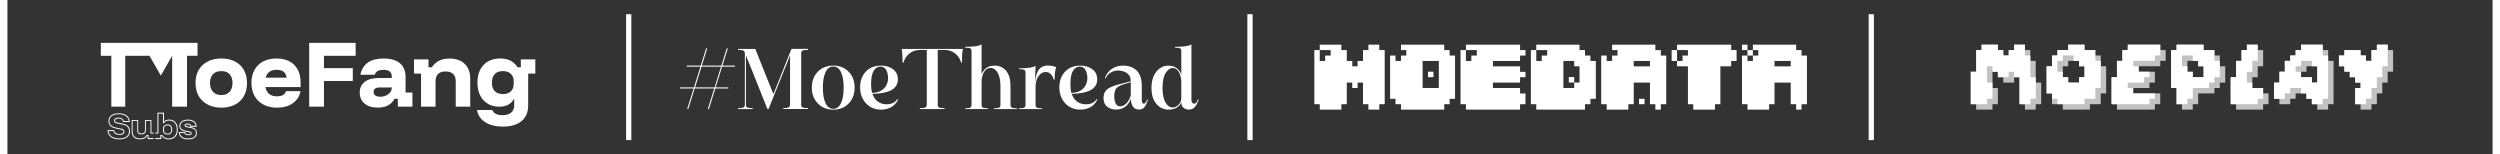 <?xml version="1.0" encoding="UTF-8"?>
<!DOCTYPE svg PUBLIC "-//W3C//DTD SVG 1.1//EN" "http://www.w3.org/Graphics/SVG/1.1/DTD/svg11.dtd">
<!-- Creator: CorelDRAW 2020 (64-Bit) -->
<svg xmlns="http://www.w3.org/2000/svg" xml:space="preserve" width="956px" height="59px" version="1.1" shape-rendering="geometricPrecision" text-rendering="geometricPrecision" image-rendering="optimizeQuality" fill-rule="evenodd" clip-rule="evenodd"
viewBox="0 0 331 20.55"
 xmlns:xlink="http://www.w3.org/1999/xlink"
 xmlns:xodm="http://www.corel.com/coreldraw/odm/2003">
 <rect x="0" y="0" width="331" height="20.55" fill="#333333" stroke="none"/>
 <defs>
    <clipPath id="id0" clip-rule="nonzero">
     <path d="M262.94 6.67l0 -0.72 2.17 0 0 0.72 0.72 0 0 0.72 0.72 0 0 -0.72 0.72 0 0 -0.72 1.44 0 0 0.72 0.72 0 0 1.44 0.72 0 0 2.89 0.73 0 0 2.88 -0.73 0 0 0.72 -1.44 0 0 -0.72 -0.72 0 0 -3.6 -0.72 0 0 0.72 -1.44 0 0 -0.72 -0.72 0 0 -0.73 -0.72 0 0 2.17 0.72 0 0 2.16 -0.72 0 0 0.72 -2.17 0 0 -0.72 -0.72 0 0 -4.33 0.72 0 0 -2.88 0.72 0zm11.54 0l0 -0.72 2.17 0 0 0.72 1.44 0 0 0.72 0.72 0 0 1.44 0.72 0 0 3.61 -0.72 0 0 1.44 -1.44 0 0 0.72 -3.61 0 0 -0.72 -1.44 0 0 -1.44 -0.72 0 0 -3.61 0.72 0 0 -1.44 0.72 0 0 -0.72 1.44 0zm1.44 1.44l-1.44 0 0 0.72 -0.72 0 0 1.45 0.72 0 0 0.72 1.44 0 0 -0.72 0.73 0 0 -1.45 -0.73 0 0 -0.72zm6.49 -1.44l0 -0.72 4.33 0 0 0.72 0.72 0 0 1.44 -0.72 0 0 0.72 -2.88 0 0 0.72 2.16 0 0 1.45 -0.72 0 0 0.72 -2.17 0 0 0.72 3.61 0 0 1.44 -0.72 0 0 0.72 -5.05 0 0 -0.72 -0.72 0 0 -3.6 0.72 0 0 -2.17 0.72 0 0 -1.44 0.72 0zm6.5 0l0 -0.72 3.6 0 0 0.72 1.44 0 0 0.72 0.72 0 0 1.44 0.72 0 0 2.17 -0.72 0 0 0.72 -0.72 0 0 0.72 -2.16 0 0 1.44 -0.72 0 0 0.72 -1.44 0 0 -0.72 -0.72 0 0 -2.16 -0.73 0 0 -5.05 0.73 0zm2.88 1.44l-1.44 0 0 1.44 0.72 0 0 0.73 1.44 0 0 -1.45 -0.72 0 0 -0.72zm6.49 -1.44l0 -0.72 1.44 0 0 0.72 0.72 0 0 2.16 -0.72 0 0 1.45 -0.72 0 0 1.44 1.44 0 0 0.72 0.72 0 0 1.44 -0.72 0 0 0.72 -3.6 0 0 -0.72 -0.72 0 0 -3.6 0.72 0 0 -2.17 0.72 0 0 -1.44 0.72 0zm7.21 0l0 -0.72 2.89 0 0 0.72 0.72 0 0 1.44 0.72 0 0 5.77 -0.72 0 0 0.72 -1.45 0 0 -0.72 -0.72 0 0 -0.72 -0.72 0 0 -0.72 -1.44 0 0 0.72 -0.72 0 0 0.72 -1.44 0 0 -0.72 -0.72 0 0 -2.16 0.72 0 0 -1.45 0.72 0 0 -1.44 0.72 0 0 -0.72 0.72 0 0 -0.72 0.72 0zm2.16 2.16l-1.44 0 0 0.72 -0.72 0 0 0.73 1.44 0 0 0.72 0.72 0 0 -2.17zm7.94 -2.16l0 -0.72 1.44 0 0 0.72 0.72 0 0 2.88 -0.72 0 0 1.45 -0.72 0 0 1.44 -0.72 0 0 1.44 -0.72 0 0 0.72 -1.45 0 0 -0.72 -0.72 0 0 -2.16 0.72 0 0 -0.72 -0.72 0 0 -0.72 -0.72 0 0 -0.73 -0.72 0 0 -0.72 -0.72 0 0 -1.44 0.72 0 0 -0.72 2.16 0 0 0.72 0.72 0 0 0.72 0.73 0 0 -1.44 0.72 0z"/>
    </clipPath>
 </defs>
 <g id="Layer_x0020_1">
  <g id="_2424803816992">
   <path fill="white" fill-rule="nonzero" d="M13.84 14.21l0 -6.78 -1.4 0 0 -1.72 1.4 0 2.66 0 4.77 0 2.65 0 1.4 0 0 1.72 -1.4 0 0 6.78 -1.98 0 0 -5.65 0 -1.13 -1.51 2.64 -1.51 -2.64 -1.71 0 -1.52 0 0 1.13 0 5.65 -1.85 0zm10.24 4.36c-0.18,0 -0.35,-0.02 -0.5,-0.06 -0.15,-0.04 -0.28,-0.1 -0.39,-0.18 -0.11,-0.09 -0.2,-0.19 -0.26,-0.3 -0.06,-0.11 -0.09,-0.25 -0.1,-0.39l0 -0.07 0.83 0 0.01 0.05c0.01,0.05 0.02,0.09 0.04,0.12 0.02,0.03 0.05,0.06 0.08,0.08 0.04,0.02 0.08,0.04 0.13,0.05 0.06,0.01 0.12,0.02 0.2,0.02 0.11,0 0.19,-0.02 0.24,-0.04 0.04,-0.02 0.05,-0.05 0.05,-0.09 0,-0.02 0,-0.03 0,-0.04 -0.01,-0.02 -0.02,-0.03 -0.03,-0.04 -0.01,-0.01 -0.03,-0.02 -0.05,-0.02 -0.03,-0.02 -0.06,-0.02 -0.1,-0.03l-0.54 -0.11c-0.25,-0.05 -0.45,-0.13 -0.58,-0.26 -0.14,-0.13 -0.21,-0.29 -0.21,-0.49 0,-0.13 0.03,-0.24 0.08,-0.35 0.05,-0.1 0.13,-0.19 0.23,-0.27 0.11,-0.07 0.23,-0.13 0.36,-0.16 0.14,-0.04 0.3,-0.06 0.47,-0.06 0.17,0 0.33,0.02 0.47,0.06 0.14,0.04 0.26,0.09 0.36,0.17 0.1,0.08 0.18,0.17 0.24,0.28 0.06,0.11 0.09,0.24 0.1,0.38l0 0.07 -0.82 0 -0.02 -0.05c-0.01,-0.05 -0.03,-0.09 -0.05,-0.12 -0.01,-0.03 -0.04,-0.05 -0.06,-0.07 -0.03,-0.02 -0.07,-0.04 -0.11,-0.05 -0.04,-0.01 -0.1,-0.01 -0.16,-0.01 -0.05,0 -0.09,0 -0.13,0.01 -0.04,0 -0.06,0.01 -0.09,0.02 -0.02,0.01 -0.03,0.03 -0.04,0.04 -0.01,0.01 -0.01,0.02 -0.01,0.04 0,0.01 0,0.02 0.01,0.03 0,0.01 0.01,0.02 0.02,0.03 0.01,0.01 0.03,0.02 0.05,0.03 0.02,0.01 0.05,0.02 0.08,0.02l0.55 0.11c0.14,0.03 0.25,0.06 0.35,0.11 0.1,0.04 0.19,0.09 0.25,0.16 0.07,0.06 0.12,0.14 0.15,0.22 0.04,0.09 0.05,0.18 0.05,0.29 0,0.13 -0.02,0.26 -0.07,0.36 -0.05,0.11 -0.13,0.2 -0.23,0.28 -0.1,0.08 -0.22,0.13 -0.36,0.17 -0.14,0.04 -0.31,0.06 -0.49,0.06zm-0.47 -0.18c0.14,0.03 0.3,0.05 0.47,0.05 0.17,0 0.32,-0.02 0.45,-0.05 0.13,-0.03 0.24,-0.08 0.32,-0.15 0.09,-0.06 0.15,-0.14 0.19,-0.23 0.05,-0.09 0.07,-0.19 0.07,-0.31 0,-0.09 -0.02,-0.17 -0.04,-0.24 -0.03,-0.07 -0.07,-0.13 -0.12,-0.18 -0.06,-0.05 -0.13,-0.1 -0.22,-0.14 -0.09,-0.04 -0.2,-0.07 -0.32,-0.09l-0.56 -0.11c-0.03,-0.01 -0.07,-0.02 -0.1,-0.03 -0.03,-0.02 -0.06,-0.03 -0.08,-0.05 -0.03,-0.02 -0.04,-0.05 -0.06,-0.07 -0.01,-0.03 -0.02,-0.06 -0.02,-0.09 0,-0.04 0.01,-0.08 0.04,-0.11 0.02,-0.03 0.05,-0.06 0.08,-0.08 0.04,-0.01 0.08,-0.03 0.13,-0.04 0.04,0 0.09,-0.01 0.15,-0.01 0.07,0 0.13,0.01 0.19,0.02 0.06,0.01 0.11,0.04 0.15,0.06 0.04,0.03 0.07,0.07 0.1,0.11 0.02,0.03 0.04,0.07 0.05,0.11l0.6 0c-0.02,-0.1 -0.04,-0.18 -0.08,-0.26 -0.05,-0.09 -0.12,-0.17 -0.21,-0.24 -0.09,-0.07 -0.19,-0.12 -0.32,-0.15 -0.12,-0.04 -0.27,-0.05 -0.43,-0.05 -0.16,0 -0.31,0.01 -0.43,0.05 -0.13,0.03 -0.23,0.08 -0.32,0.14 -0.09,0.07 -0.15,0.14 -0.2,0.23 -0.04,0.08 -0.06,0.18 -0.06,0.29 0,0.16 0.05,0.3 0.16,0.4 0.12,0.11 0.29,0.18 0.53,0.23l0.54 0.1c0.04,0.01 0.08,0.02 0.12,0.04 0.03,0.01 0.06,0.03 0.08,0.05 0.03,0.02 0.05,0.05 0.06,0.08 0.01,0.02 0.02,0.06 0.02,0.09 0,0.09 -0.04,0.15 -0.12,0.2 -0.07,0.03 -0.17,0.05 -0.3,0.05 -0.09,0 -0.16,-0.01 -0.22,-0.02 -0.07,-0.01 -0.13,-0.04 -0.17,-0.06 -0.05,-0.03 -0.09,-0.07 -0.12,-0.12 -0.02,-0.03 -0.04,-0.07 -0.05,-0.11l-0.6 0c0.01,0.1 0.04,0.19 0.08,0.27 0.06,0.1 0.13,0.18 0.23,0.25 0.09,0.08 0.21,0.13 0.34,0.17zm-3.93 -0.72l0.3 0 0 -2.66 0.87 0 0 1.18 0.03 -0.03c0.06,-0.05 0.11,-0.09 0.18,-0.13 0.07,-0.03 0.14,-0.06 0.22,-0.07 0.08,-0.02 0.16,-0.03 0.25,-0.03 0.12,0 0.23,0.01 0.34,0.04 0.1,0.03 0.2,0.07 0.29,0.13 0.09,0.05 0.16,0.12 0.23,0.2 0.06,0.08 0.12,0.16 0.17,0.26 0.04,0.1 0.08,0.21 0.1,0.33 0.02,0.11 0.03,0.23 0.03,0.36 0,0.13 -0.01,0.25 -0.03,0.36 -0.03,0.11 -0.06,0.22 -0.11,0.32 -0.05,0.1 -0.1,0.19 -0.17,0.27 -0.07,0.08 -0.15,0.14 -0.24,0.2 -0.09,0.06 -0.2,0.1 -0.31,0.13 -0.11,0.02 -0.23,0.04 -0.37,0.04 -0.1,0 -0.2,-0.01 -0.29,-0.03 -0.1,-0.03 -0.18,-0.06 -0.26,-0.1 -0.08,-0.04 -0.15,-0.09 -0.21,-0.15 -0.05,-0.05 -0.1,-0.11 -0.14,-0.17l-0.07 0 0 0.4 -0.81 0 0 -0.13 0.68 0 0 -0.4 0.27 0 0.02 0.03c0.04,0.07 0.08,0.13 0.14,0.18 0.05,0.05 0.11,0.09 0.18,0.13 0.07,0.04 0.14,0.06 0.22,0.08 0.09,0.02 0.18,0.03 0.27,0.03 0.13,0 0.24,-0.01 0.34,-0.04 0.1,-0.02 0.19,-0.06 0.27,-0.11 0.08,-0.05 0.15,-0.11 0.21,-0.18 0.06,-0.07 0.12,-0.15 0.16,-0.23 0.04,-0.09 0.07,-0.19 0.09,-0.29 0.02,-0.11 0.03,-0.22 0.03,-0.34 0,-0.12 -0.01,-0.24 -0.03,-0.34 -0.02,-0.11 -0.05,-0.2 -0.09,-0.29 -0.04,-0.09 -0.09,-0.17 -0.15,-0.24 -0.06,-0.07 -0.12,-0.13 -0.2,-0.18 -0.08,-0.04 -0.16,-0.08 -0.25,-0.11 -0.1,-0.02 -0.2,-0.03 -0.31,-0.03 -0.08,0 -0.16,0 -0.23,0.02 -0.06,0.01 -0.13,0.04 -0.18,0.06 -0.06,0.03 -0.11,0.07 -0.15,0.11 -0.05,0.04 -0.08,0.08 -0.12,0.13l-0.01 0.04 -0.12 0 0 -1.28 -0.61 0 0 2.65 -0.43 0 0 -0.12zm1.92 0.21c-0.08,0.03 -0.17,0.04 -0.28,0.04 -0.09,0 -0.17,-0.01 -0.24,-0.04 -0.07,-0.02 -0.14,-0.06 -0.19,-0.11 -0.06,-0.06 -0.1,-0.12 -0.13,-0.19 -0.02,-0.07 -0.04,-0.15 -0.04,-0.24l0 -0.18c0,-0.09 0.02,-0.17 0.04,-0.24 0.03,-0.07 0.07,-0.14 0.13,-0.19 0.05,-0.05 0.12,-0.09 0.19,-0.12 0.07,-0.02 0.15,-0.04 0.24,-0.04 0.11,0 0.2,0.02 0.28,0.05 0.08,0.03 0.14,0.08 0.2,0.14 0.05,0.06 0.09,0.14 0.11,0.22 0.03,0.08 0.04,0.17 0.04,0.27 0,0.1 -0.01,0.19 -0.04,0.27 -0.02,0.08 -0.06,0.15 -0.11,0.22 -0.06,0.06 -0.12,0.11 -0.2,0.14zm-0.28 -0.08c0.09,0 0.17,-0.02 0.23,-0.04 0.06,-0.02 0.11,-0.06 0.15,-0.1 0.04,-0.05 0.07,-0.11 0.09,-0.18 0.02,-0.07 0.03,-0.14 0.03,-0.23 0,-0.09 -0.01,-0.17 -0.03,-0.23 -0.02,-0.07 -0.05,-0.13 -0.09,-0.18 -0.04,-0.04 -0.09,-0.08 -0.15,-0.1 -0.06,-0.03 -0.14,-0.04 -0.23,-0.04 -0.07,0 -0.14,0.01 -0.2,0.03 -0.06,0.02 -0.11,0.05 -0.15,0.09 -0.04,0.04 -0.07,0.09 -0.09,0.14 -0.02,0.06 -0.03,0.13 -0.03,0.2l0 0.18c0,0.07 0.01,0.14 0.03,0.19 0.02,0.06 0.05,0.11 0.09,0.15 0.04,0.04 0.09,0.07 0.15,0.09 0.06,0.02 0.13,0.03 0.2,0.03zm-1.84 0.72l-0.8 0 0 -0.4 -0.08 0c-0.04,0.06 -0.09,0.12 -0.15,0.17 -0.06,0.06 -0.13,0.11 -0.2,0.15 -0.08,0.04 -0.16,0.07 -0.26,0.09 -0.1,0.02 -0.2,0.03 -0.32,0.03 -0.18,0 -0.34,-0.02 -0.48,-0.07 -0.14,-0.05 -0.26,-0.12 -0.36,-0.21 -0.09,-0.1 -0.16,-0.21 -0.21,-0.34 -0.05,-0.13 -0.07,-0.28 -0.07,-0.44l0 -1.52 0.86 0 0 1.38c0,0.07 0.01,0.14 0.03,0.19 0.02,0.05 0.04,0.09 0.08,0.13 0.03,0.03 0.07,0.05 0.13,0.07 0.05,0.02 0.12,0.03 0.19,0.03 0.09,0 0.16,-0.01 0.22,-0.03 0.05,-0.02 0.1,-0.05 0.14,-0.09 0.04,-0.03 0.07,-0.08 0.09,-0.13 0.02,-0.06 0.03,-0.12 0.03,-0.2l0 -1.35 0.86 0 0 1.69 0.3 0 0 0.12 -0.42 0 0 -1.69 -0.62 0 0 1.23c0,0.09 -0.01,0.17 -0.04,0.24 -0.02,0.07 -0.06,0.13 -0.11,0.18 -0.06,0.06 -0.12,0.09 -0.2,0.12 -0.07,0.02 -0.15,0.03 -0.25,0.03 -0.08,0 -0.16,-0.01 -0.23,-0.03 -0.07,-0.02 -0.13,-0.06 -0.18,-0.1 -0.05,-0.05 -0.09,-0.11 -0.11,-0.18 -0.02,-0.07 -0.03,-0.15 -0.03,-0.23l0 -1.26 -0.62 0 0 1.4c0,0.15 0.02,0.28 0.07,0.39 0.04,0.12 0.1,0.22 0.18,0.3 0.09,0.08 0.19,0.14 0.31,0.18 0.13,0.05 0.27,0.07 0.44,0.07 0.11,0 0.21,-0.01 0.3,-0.03 0.08,-0.02 0.16,-0.04 0.22,-0.08 0.06,-0.03 0.12,-0.08 0.18,-0.13 0.05,-0.05 0.1,-0.11 0.15,-0.18l0.02 -0.03 0.26 0 0 0.4 0.68 0 0 0.13zm-4.58 0.05c-0.23,0 -0.44,-0.03 -0.62,-0.08 -0.19,-0.05 -0.35,-0.13 -0.49,-0.23 -0.13,-0.1 -0.24,-0.22 -0.32,-0.37 -0.08,-0.14 -0.12,-0.31 -0.13,-0.49l-0.01 -0.07 0.89 0 0.01 0.06c0.02,0.07 0.04,0.14 0.08,0.2 0.03,0.05 0.07,0.1 0.13,0.13 0.06,0.04 0.13,0.07 0.2,0.09 0.08,0.02 0.18,0.03 0.28,0.03 0.1,0 0.18,-0.01 0.25,-0.02 0.07,-0.02 0.12,-0.04 0.17,-0.06 0.03,-0.03 0.06,-0.06 0.08,-0.09 0.02,-0.04 0.03,-0.08 0.03,-0.13 0,-0.04 0,-0.08 -0.02,-0.1 -0.01,-0.03 -0.02,-0.05 -0.05,-0.07 -0.02,-0.02 -0.06,-0.04 -0.1,-0.06 -0.05,-0.02 -0.1,-0.04 -0.17,-0.05l-0.69 -0.15c-0.16,-0.03 -0.3,-0.08 -0.42,-0.13 -0.12,-0.06 -0.22,-0.13 -0.3,-0.21 -0.08,-0.08 -0.14,-0.18 -0.18,-0.28 -0.04,-0.11 -0.06,-0.23 -0.06,-0.36 0,-0.16 0.03,-0.31 0.09,-0.43 0.06,-0.13 0.16,-0.25 0.28,-0.34 0.13,-0.09 0.27,-0.16 0.44,-0.21 0.17,-0.04 0.35,-0.06 0.56,-0.06 0.21,0 0.4,0.02 0.57,0.07 0.17,0.04 0.32,0.12 0.45,0.21 0.14,0.1 0.24,0.21 0.31,0.35 0.08,0.14 0.12,0.29 0.13,0.46l0.01 0.07 -0.89 0 -0.01 -0.05c-0.04,-0.14 -0.1,-0.24 -0.2,-0.31 -0.1,-0.06 -0.24,-0.1 -0.41,-0.1 -0.08,0 -0.15,0.01 -0.21,0.02 -0.06,0.01 -0.11,0.03 -0.15,0.06 -0.03,0.02 -0.06,0.05 -0.08,0.08 -0.02,0.03 -0.03,0.07 -0.03,0.11 0,0.06 0.03,0.11 0.07,0.15 0.05,0.05 0.12,0.08 0.23,0.1l0.72 0.15c0.17,0.04 0.31,0.08 0.43,0.14 0.13,0.06 0.23,0.13 0.31,0.21 0.08,0.08 0.14,0.18 0.18,0.29 0.04,0.12 0.06,0.24 0.06,0.38 0,0.34 -0.13,0.61 -0.38,0.8 -0.12,0.1 -0.27,0.17 -0.45,0.22 -0.17,0.04 -0.37,0.07 -0.59,0.07zm-0.59 -0.2c0.17,0.05 0.37,0.07 0.59,0.07 0.21,0 0.4,-0.02 0.56,-0.06 0.16,-0.05 0.29,-0.11 0.4,-0.2 0.22,-0.16 0.33,-0.4 0.33,-0.7 0,-0.13 -0.01,-0.24 -0.05,-0.33 -0.03,-0.1 -0.08,-0.18 -0.15,-0.25 -0.07,-0.07 -0.16,-0.13 -0.27,-0.19 -0.11,-0.05 -0.25,-0.09 -0.41,-0.12l-0.72 -0.15c-0.12,-0.03 -0.22,-0.07 -0.29,-0.13 -0.07,-0.07 -0.1,-0.15 -0.1,-0.25 0,-0.06 0.01,-0.12 0.04,-0.17 0.03,-0.05 0.07,-0.1 0.13,-0.13 0.05,-0.03 0.11,-0.06 0.18,-0.07 0.07,-0.02 0.15,-0.02 0.24,-0.02 0.2,0 0.36,0.04 0.48,0.12 0.11,0.08 0.19,0.19 0.24,0.33l0.65 0c-0.02,-0.12 -0.05,-0.24 -0.11,-0.34 -0.06,-0.12 -0.15,-0.22 -0.27,-0.31 -0.12,-0.08 -0.26,-0.15 -0.41,-0.19 -0.16,-0.05 -0.34,-0.07 -0.54,-0.07 -0.2,0 -0.37,0.02 -0.53,0.06 -0.15,0.05 -0.28,0.11 -0.39,0.19 -0.11,0.08 -0.19,0.18 -0.25,0.29 -0.05,0.11 -0.08,0.24 -0.08,0.38 0,0.12 0.02,0.22 0.05,0.31 0.04,0.09 0.09,0.17 0.16,0.24 0.07,0.07 0.16,0.13 0.27,0.18 0.11,0.06 0.24,0.1 0.39,0.13l0.69 0.14c0.07,0.02 0.13,0.04 0.19,0.06 0.05,0.02 0.1,0.05 0.14,0.08 0.03,0.03 0.06,0.07 0.08,0.12 0.02,0.04 0.03,0.09 0.03,0.15 0,0.07 -0.02,0.13 -0.05,0.19 -0.03,0.05 -0.07,0.1 -0.13,0.13 -0.05,0.04 -0.12,0.06 -0.2,0.08 -0.08,0.02 -0.17,0.02 -0.28,0.02 -0.11,0 -0.21,-0.01 -0.31,-0.03 -0.09,-0.02 -0.17,-0.06 -0.24,-0.1 -0.07,-0.05 -0.13,-0.11 -0.17,-0.18 -0.04,-0.05 -0.06,-0.12 -0.08,-0.19l-0.65 0c0.01,0.14 0.05,0.26 0.11,0.37 0.07,0.13 0.16,0.24 0.29,0.33 0.13,0.09 0.27,0.16 0.44,0.21zm51.69 -1.51c-0.98,0 -1.77,-0.2 -2.37,-0.59 -0.61,-0.39 -0.97,-0.93 -1.08,-1.62l2.04 0c0.16,0.46 0.6,0.69 1.33,0.69 0.51,0 0.9,-0.11 1.17,-0.34 0.27,-0.23 0.41,-0.56 0.41,-0.99l0 -0.79 -0.06 0c-0.19,0.33 -0.45,0.58 -0.77,0.74 -0.32,0.17 -0.7,0.25 -1.16,0.25 -0.58,0 -1.1,-0.13 -1.53,-0.39 -0.44,-0.27 -0.78,-0.64 -1.02,-1.12 -0.24,-0.48 -0.36,-1.05 -0.36,-1.7 0,-0.98 0.27,-1.76 0.81,-2.34 0.54,-0.58 1.29,-0.87 2.25,-0.87 0.53,0 0.99,0.1 1.37,0.31 0.38,0.2 0.68,0.49 0.91,0.86l0.44 0 0 -1.05 1.93 0 0 1.89 -0.95 0 0 4.21c0,0.91 -0.28,1.61 -0.87,2.1 -0.58,0.5 -1.41,0.75 -2.49,0.75zm0 -4.33c0.45,0 0.8,-0.12 1.06,-0.37 0.25,-0.24 0.37,-0.58 0.37,-1.01l0 -0.32c0,-0.43 -0.12,-0.76 -0.38,-1 -0.25,-0.24 -0.61,-0.36 -1.05,-0.36 -0.47,0 -0.84,0.13 -1.09,0.4 -0.26,0.27 -0.38,0.65 -0.38,1.14 0,0.49 0.12,0.87 0.38,1.13 0.25,0.26 0.62,0.39 1.09,0.39zm-10.91 1.68l0 -4.41 -0.94 0 0 -1.89 1.93 0 0 1.05 0.44 0c0.25,-0.36 0.56,-0.65 0.93,-0.85 0.37,-0.21 0.84,-0.31 1.41,-0.31 0.89,0 1.58,0.24 2.06,0.72 0.48,0.48 0.72,1.13 0.72,1.94l0 3.75 -1.93 0 0 -3.37c0,-0.43 -0.11,-0.76 -0.34,-0.99 -0.23,-0.22 -0.56,-0.33 -1.01,-0.33 -0.44,0 -0.77,0.11 -1,0.33 -0.23,0.23 -0.34,0.56 -0.34,0.99l0 3.37 -1.93 0zm-5.76 0.12c-0.76,0 -1.35,-0.18 -1.77,-0.55 -0.42,-0.35 -0.64,-0.84 -0.64,-1.44 0,-0.62 0.23,-1.1 0.67,-1.44 0.44,-0.34 1.08,-0.51 1.91,-0.51l1.69 0 0 -0.23c0,-0.57 -0.37,-0.86 -1.1,-0.86 -0.64,0 -1.03,0.21 -1.17,0.65l-1.91 0c0.15,-0.71 0.48,-1.25 1,-1.62 0.51,-0.36 1.21,-0.54 2.07,-0.54 0.96,0 1.69,0.21 2.2,0.63 0.5,0.43 0.75,1.04 0.75,1.85l0 2.05 0.91 0 0 1.89 -1.94 0 0 -1.05 -0.44 0c-0.21,0.38 -0.5,0.67 -0.86,0.87 -0.35,0.2 -0.81,0.3 -1.37,0.3zm0.29 -1.45c0.31,0 0.58,-0.05 0.81,-0.16 0.24,-0.1 0.42,-0.25 0.56,-0.43 0.13,-0.18 0.2,-0.38 0.2,-0.61l0 -0.03 -1.61 0c-0.54,0 -0.81,0.2 -0.81,0.6 0,0.2 0.08,0.36 0.23,0.46 0.15,0.11 0.36,0.17 0.62,0.17zm-7.46 1.33l-1.97 0 0 -8.5 6.19 0 0 1.72 -4.22 0 0 1.64 3.84 0 0 1.72 -3.84 0 0 3.42zm-6.26 0.13c-0.69,0 -1.29,-0.14 -1.8,-0.41 -0.51,-0.27 -0.91,-0.65 -1.18,-1.14 -0.28,-0.5 -0.42,-1.08 -0.42,-1.75 0,-0.67 0.14,-1.25 0.41,-1.74 0.27,-0.48 0.65,-0.86 1.15,-1.12 0.5,-0.26 1.09,-0.39 1.77,-0.39 0.67,0 1.25,0.12 1.73,0.38 0.48,0.26 0.85,0.62 1.11,1.1 0.25,0.47 0.38,1.04 0.38,1.71l0 0.62 -4.69 0c0.08,0.4 0.25,0.71 0.5,0.91 0.26,0.21 0.61,0.32 1.03,0.32 0.34,0 0.61,-0.06 0.81,-0.17 0.19,-0.11 0.33,-0.28 0.41,-0.52l1.93 0c-0.13,0.69 -0.48,1.22 -1.03,1.61 -0.55,0.39 -1.25,0.59 -2.11,0.59zm-1.51 -4l2.81 0c-0.06,-0.35 -0.2,-0.61 -0.43,-0.79 -0.23,-0.17 -0.54,-0.25 -0.93,-0.25 -0.38,0 -0.7,0.09 -0.94,0.26 -0.25,0.17 -0.42,0.44 -0.51,0.78zm-5.9 4c-0.69,0 -1.29,-0.14 -1.81,-0.41 -0.52,-0.27 -0.92,-0.65 -1.21,-1.14 -0.28,-0.5 -0.42,-1.07 -0.42,-1.74 0,-0.66 0.14,-1.24 0.42,-1.73 0.29,-0.49 0.69,-0.87 1.21,-1.13 0.52,-0.27 1.12,-0.4 1.82,-0.4 0.7,0 1.31,0.13 1.81,0.4 0.51,0.26 0.91,0.64 1.18,1.13 0.28,0.49 0.42,1.07 0.42,1.74 0,0.67 -0.14,1.25 -0.42,1.74 -0.27,0.49 -0.67,0.87 -1.18,1.14 -0.51,0.26 -1.12,0.4 -1.82,0.4zm0 -1.68c0.49,0 0.86,-0.15 1.11,-0.44 0.25,-0.29 0.38,-0.68 0.38,-1.17 0,-0.49 -0.13,-0.88 -0.38,-1.16 -0.25,-0.28 -0.62,-0.42 -1.11,-0.42 -0.49,0 -0.86,0.14 -1.12,0.42 -0.26,0.28 -0.39,0.67 -0.39,1.16 0,0.49 0.13,0.88 0.39,1.17 0.26,0.29 0.63,0.44 1.12,0.44z"/>
   <path fill="white" fill-rule="nonzero" d="M94.14 11.78l-2.6 0 -0.86 2.75 -0.15 0 0.86 -2.75 -1.81 0 0 -0.14 1.86 0 0.86 -2.76 -1.81 0 0 -0.14 1.85 0 0.71 -2.29 0.15 0 -0.71 2.29 2.6 0 0.71 -2.29 0.15 0 -0.71 2.29 1.66 0 0 0.14 -1.71 0 -0.86 2.76 1.68 0 0 0.14 -1.72 0 -0.86 2.75 -0.15 0 0.86 -2.75zm-2.55 -0.14l2.6 0 0.85 -2.76 -2.59 0 -0.86 2.76zm15.04 -5.13l0 0.14c-0.38,0 -0.62,0.03 -0.73,0.09 -0.12,0.06 -0.18,0.18 -0.18,0.35l0 6.86c0,0.17 0.06,0.28 0.18,0.35 0.11,0.06 0.35,0.1 0.73,0.1l0 0.12 -3.31 0 0 -0.12c0.38,0 0.63,-0.04 0.74,-0.11 0.12,-0.06 0.18,-0.18 0.18,-0.35l0 -6.55 -2.87 7.14 -0.14 0 -2.87 -7.17 0 6.59c0,0.17 0.06,0.29 0.18,0.36 0.11,0.06 0.35,0.1 0.73,0.1l0 0.12 -1.96 0 0 -0.12c0.38,0 0.62,-0.04 0.73,-0.1 0.12,-0.07 0.18,-0.19 0.18,-0.36l0 -6.84c0,-0.17 -0.06,-0.29 -0.18,-0.36 -0.11,-0.07 -0.35,-0.1 -0.73,-0.1l0 -0.13 2.3 0 2.41 6.02 2.41 -6.03 2.2 0zm3.36 7.98c0.46,0 0.81,-0.26 1.04,-0.76 0.23,-0.51 0.35,-1.2 0.35,-2.06 0,-0.86 -0.12,-1.54 -0.35,-2.05 -0.23,-0.51 -0.58,-0.76 -1.04,-0.76 -0.45,0 -0.8,0.25 -1.03,0.76 -0.23,0.51 -0.35,1.19 -0.35,2.05 0,0.86 0.12,1.55 0.35,2.06 0.23,0.5 0.58,0.76 1.03,0.76zm0 0.11c-0.84,0 -1.52,-0.27 -2.05,-0.82 -0.53,-0.54 -0.8,-1.25 -0.8,-2.11 0,-0.86 0.27,-1.56 0.79,-2.11 0.53,-0.55 1.22,-0.82 2.06,-0.82 0.85,0 1.54,0.27 2.06,0.82 0.53,0.55 0.79,1.25 0.79,2.11 0,0.86 -0.26,1.57 -0.79,2.11 -0.52,0.55 -1.21,0.82 -2.06,0.82zm5.18 -2.23c0.46,-0.01 0.85,-0.11 1.15,-0.27 0.33,-0.19 0.58,-0.43 0.74,-0.74 0.16,-0.3 0.24,-0.63 0.24,-0.99 0,-0.22 -0.04,-0.45 -0.1,-0.68 -0.06,-0.24 -0.17,-0.43 -0.32,-0.59 -0.15,-0.15 -0.35,-0.23 -0.61,-0.23 -0.36,0 -0.66,0.19 -0.89,0.56 -0.23,0.38 -0.35,0.98 -0.35,1.8 0,0.44 0.05,0.82 0.14,1.14zm0.03 0.13c0.04,0.1 0.08,0.2 0.13,0.28 0.19,0.4 0.44,0.68 0.76,0.86 0.32,0.17 0.65,0.25 1.01,0.25 0.64,0 1.12,-0.23 1.43,-0.68l0.11 0.05c-0.23,0.46 -0.55,0.8 -0.94,1.02 -0.4,0.21 -0.84,0.32 -1.32,0.32 -0.83,0 -1.51,-0.28 -2.03,-0.84 -0.52,-0.57 -0.78,-1.28 -0.78,-2.14 0,-0.84 0.25,-1.53 0.75,-2.07 0.5,-0.54 1.17,-0.81 2.03,-0.81 0.65,0 1.19,0.16 1.62,0.49 0.42,0.32 0.63,0.77 0.63,1.34 0,0.65 -0.3,1.13 -0.9,1.45 -0.57,0.3 -1.41,0.46 -2.5,0.48zm9.63 2.03l-3.3 0 0 -0.12c0.38,0 0.62,-0.04 0.74,-0.1 0.12,-0.07 0.18,-0.19 0.18,-0.36l0 -7.3 -0.88 0c-0.56,0 -1.04,0.16 -1.44,0.48 -0.4,0.33 -0.66,0.73 -0.78,1.22l-0.12 0c0,-0.32 -0.01,-0.65 -0.03,-1 -0.02,-0.36 -0.05,-0.63 -0.09,-0.83l8.16 0c-0.06,0.2 -0.09,0.47 -0.11,0.83 -0.01,0.35 -0.02,0.68 -0.02,1l-0.11 0c-0.13,-0.49 -0.39,-0.89 -0.79,-1.22 -0.4,-0.32 -0.88,-0.48 -1.45,-0.48l-0.88 0 0 7.3c0,0.17 0.06,0.29 0.18,0.36 0.12,0.06 0.37,0.1 0.74,0.1l0 0.12zm9.63 0l-3.06 0 0 -0.11c0.38,0 0.62,-0.03 0.72,-0.1 0.09,-0.07 0.14,-0.19 0.14,-0.36l0 -2.48c0,-0.8 -0.13,-1.4 -0.38,-1.81 -0.25,-0.41 -0.56,-0.62 -0.94,-0.62 -0.37,0 -0.66,0.18 -0.87,0.55 -0.21,0.37 -0.32,0.79 -0.32,1.26l0 3.1c0,0.17 0.05,0.29 0.15,0.36 0.1,0.07 0.34,0.1 0.71,0.1l0 0.11 -3.06 0 0 -0.11c0.38,0 0.61,-0.03 0.71,-0.1 0.1,-0.07 0.15,-0.19 0.15,-0.36l0 -7.15c0,-0.18 -0.05,-0.3 -0.15,-0.36 -0.1,-0.07 -0.33,-0.1 -0.71,-0.1l0 -0.11c0.49,0 0.93,-0.03 1.33,-0.07 0.39,-0.05 0.64,-0.12 0.76,-0.22l0.11 0 0 3.96c0.12,-0.34 0.32,-0.61 0.61,-0.84 0.3,-0.22 0.67,-0.33 1.13,-0.33 0.63,0 1.14,0.23 1.53,0.69 0.38,0.46 0.58,1.14 0.58,2.05l0 2.48c0,0.17 0.05,0.29 0.15,0.36 0.1,0.07 0.33,0.1 0.71,0.1l0 0.11zm2.38 -3.19c0.04,-0.84 0.18,-1.48 0.44,-1.92 0.27,-0.46 0.71,-0.69 1.32,-0.69 0.21,0 0.41,0.02 0.6,0.06 0.2,0.05 0.36,0.09 0.49,0.14 -0.14,0.37 -0.21,0.93 -0.21,1.68l-0.12 0c-0.06,-0.27 -0.18,-0.51 -0.37,-0.71 -0.18,-0.21 -0.42,-0.31 -0.71,-0.31 -0.36,0 -0.67,0.18 -0.94,0.54 -0.27,0.36 -0.4,0.87 -0.4,1.53l0 2.3c0,0.17 0.05,0.29 0.15,0.36 0.1,0.07 0.33,0.1 0.71,0.1l0 0.11 -3.06 0 0 -0.11c0.38,0 0.61,-0.03 0.71,-0.1 0.1,-0.07 0.15,-0.19 0.15,-0.36l0 -4.29c0,-0.17 -0.05,-0.29 -0.15,-0.36 -0.1,-0.06 -0.33,-0.1 -0.71,-0.1l0 -0.11c0.49,0 0.93,-0.03 1.32,-0.07 0.4,-0.05 0.65,-0.12 0.77,-0.22l0.11 0 -0.1 2.53zm4.87 1.03c0.47,-0.01 0.85,-0.11 1.16,-0.27 0.33,-0.19 0.57,-0.43 0.73,-0.74 0.16,-0.3 0.24,-0.63 0.24,-0.99 0,-0.22 -0.03,-0.45 -0.1,-0.68 -0.06,-0.24 -0.17,-0.43 -0.32,-0.59 -0.14,-0.15 -0.35,-0.23 -0.61,-0.23 -0.36,0 -0.65,0.19 -0.89,0.56 -0.23,0.38 -0.34,0.98 -0.34,1.8 0,0.44 0.04,0.82 0.13,1.14zm0.04 0.13c0.04,0.1 0.08,0.2 0.12,0.28 0.19,0.4 0.45,0.68 0.76,0.86 0.32,0.17 0.66,0.25 1.02,0.25 0.64,0 1.12,-0.23 1.43,-0.68l0.1 0.05c-0.23,0.46 -0.54,0.8 -0.94,1.02 -0.39,0.21 -0.83,0.32 -1.31,0.32 -0.84,0 -1.51,-0.28 -2.04,-0.84 -0.52,-0.57 -0.78,-1.28 -0.78,-2.14 0,-0.84 0.25,-1.53 0.75,-2.07 0.5,-0.54 1.18,-0.81 2.03,-0.81 0.66,0 1.2,0.16 1.62,0.49 0.43,0.32 0.64,0.77 0.64,1.34 0,0.65 -0.3,1.13 -0.91,1.45 -0.57,0.3 -1.4,0.46 -2.49,0.48zm6.46 1.66c0.26,0 0.5,-0.1 0.71,-0.29 0.22,-0.19 0.39,-0.42 0.51,-0.67 0.13,-0.26 0.19,-0.49 0.19,-0.69l0 -1.56c-0.11,0.03 -0.22,0.06 -0.33,0.09 -0.43,0.12 -0.78,0.23 -1.06,0.35 -0.28,0.12 -0.48,0.28 -0.61,0.49 -0.13,0.21 -0.2,0.53 -0.2,0.94 0,0.19 0.02,0.39 0.06,0.59 0.04,0.21 0.12,0.38 0.23,0.53 0.12,0.14 0.28,0.22 0.5,0.22zm2.51 0.43c-0.37,0 -0.65,-0.14 -0.82,-0.42 -0.18,-0.28 -0.27,-0.62 -0.27,-1.02 -0.07,0.24 -0.19,0.46 -0.36,0.68 -0.17,0.22 -0.39,0.4 -0.65,0.54 -0.27,0.15 -0.6,0.22 -0.98,0.22 -0.46,0 -0.85,-0.13 -1.17,-0.38 -0.32,-0.26 -0.48,-0.64 -0.48,-1.16 0,-0.37 0.09,-0.67 0.25,-0.89 0.16,-0.23 0.39,-0.41 0.69,-0.54 0.29,-0.14 0.63,-0.26 1.01,-0.36l1.68 -0.43c0,-0.38 -0.09,-0.67 -0.27,-0.87 -0.19,-0.21 -0.4,-0.36 -0.66,-0.44 -0.26,-0.08 -0.5,-0.13 -0.73,-0.13 -0.39,0 -0.74,0.1 -1.05,0.3 -0.31,0.19 -0.51,0.44 -0.62,0.75l-0.11 -0.05c0.07,-0.24 0.21,-0.49 0.4,-0.74 0.2,-0.26 0.47,-0.47 0.8,-0.64 0.34,-0.18 0.77,-0.27 1.27,-0.27 0.74,0 1.33,0.23 1.77,0.67 0.45,0.45 0.67,1.13 0.67,2.06l0 1.83c0,0.32 0.08,0.49 0.25,0.51 0.1,0 0.18,-0.05 0.26,-0.15 0.07,-0.1 0.14,-0.25 0.2,-0.43l0.1 0.05c-0.13,0.43 -0.28,0.76 -0.45,0.98 -0.17,0.22 -0.42,0.33 -0.73,0.33zm4.48 -0.27c0.29,0 0.55,-0.13 0.79,-0.37 0.24,-0.24 0.36,-0.53 0.36,-0.87l0 -2.22c0,-0.27 -0.04,-0.54 -0.13,-0.82 -0.09,-0.28 -0.21,-0.51 -0.38,-0.7 -0.17,-0.18 -0.38,-0.28 -0.63,-0.28 -0.35,0 -0.67,0.22 -0.95,0.67 -0.27,0.44 -0.41,1.1 -0.41,1.97 0,0.83 0.13,1.48 0.39,1.94 0.26,0.45 0.58,0.68 0.96,0.68zm-0.52 0.28c-0.41,0 -0.79,-0.1 -1.14,-0.31 -0.34,-0.21 -0.62,-0.53 -0.84,-0.95 -0.21,-0.43 -0.32,-0.96 -0.32,-1.61 0,-0.93 0.22,-1.66 0.65,-2.19 0.43,-0.53 0.97,-0.8 1.61,-0.8 0.45,0 0.82,0.12 1.13,0.36 0.3,0.23 0.5,0.53 0.58,0.89l0 -3.18c0,-0.18 -0.04,-0.3 -0.14,-0.36 -0.1,-0.07 -0.33,-0.1 -0.7,-0.1l0 -0.11c0.48,0 0.92,-0.03 1.31,-0.07 0.39,-0.05 0.65,-0.12 0.77,-0.22l0.11 0 0 7.35c0,0.32 0.12,0.49 0.36,0.51 0.22,0 0.39,-0.19 0.5,-0.58l0.11 0.05c-0.08,0.22 -0.17,0.43 -0.27,0.62 -0.11,0.2 -0.24,0.37 -0.4,0.5 -0.17,0.13 -0.38,0.19 -0.65,0.19 -0.26,0 -0.49,-0.07 -0.69,-0.23 -0.21,-0.15 -0.31,-0.4 -0.31,-0.75 -0.1,0.29 -0.3,0.53 -0.6,0.71 -0.29,0.19 -0.65,0.28 -1.07,0.28z"/>
   <g>
    <path fill="white" fill-rule="nonzero" d="M182.72 5.95l-1.45 0 0 0.72 -0.72 0 0 1.45 -0.72 0 0 0.71 -0.71 0 0 -0.71 -0.73 0 0 -1.45 -0.72 0 0 -0.72 -2.88 0 0 0.72 1.45 0 0 0.73 -0.73 0 0 0.72 -0.72 0 0 -1.45 -0.72 0 0 7.21 0.72 0 0 0.72 2.88 0 0 -0.72 0.72 0 0 -2.88 0.73 0 0 0.72 0.71 0 0 -0.72 0.72 0 0 2.88 0.72 0 0 0.72 1.45 0 0 -0.72 0.72 0 0 -7.21 -0.72 0 0 -0.72zm6.49 4.33l0.72 0 0 -0.73 -0.72 0 0 0.73zm12.26 -4.33l-7.21 0 0 0.72 1.45 0 0 0.73 -0.73 0 0 0.72 -0.72 0 0 -1.45 -0.72 0 0 7.21 0.72 0 0 0.72 7.21 0 0 -0.72 0.72 0 0 -1.43 -0.72 0 0 -0.73 -3.61 0 0 -0.72 3.61 0 0 -0.72 0.72 0 0 -0.71 -0.72 0 0 -0.73 -3.61 0 0 -0.72 3.61 0 0 -0.72 0.72 0 0 -0.73 -0.72 0 0 -0.72zm-9.38 0.72l-0.72 0 0 -0.72 -5.76 0 0 0.72 0.71 0 0 0.73 -0.71 0 0 0.72 -0.73 0 0 -0.72 -0.72 0 0 5.76 0.72 0 0 0.72 0.73 0 0 0.72 5.76 0 0 -0.72 0.72 0 0 -0.72 0.72 0 0 -5.76 -0.72 0 0 -0.73zm-1.44 5.05l-2.16 0 0 -3.6 2.16 0 0 3.6z"/>
    <path fill="white" fill-rule="nonzero" d="M210.84 7.4l-0.72 0 0 -0.73 -0.73 0 0 -0.72 -5.76 0 0 0.72 1.45 0 0 0.73 -0.72 0 0 0.72 -0.73 0 0 -1.45 -0.72 0 0 7.21 0.72 0 0 0.72 6.49 0 0 -0.72 0.72 0 0 -0.72 0.72 0 0 -5.04 -0.72 0 0 -0.72zm6.48 6.48l0.73 0 0 -0.72 -0.73 0 0 0.72zm-9.36 -2.89l0.72 0 0 0.73 -1.44 0 0 -3.6 1.44 0 0 0.71 0.71 0 0 2.16 -0.71 0 0 -0.73 -0.72 0 0 0.73zm23.07 -4.32l0.73 0 0 0.73 -0.73 0 0 6.48 0.73 0 0 0.72 2.88 0 0 -0.72 0.72 0 0 -2.88 2.16 0 0 2.88 0.72 0 0 0.72 0.72 0 0 -0.72 0.72 0 0 -6.48 -0.72 0 0 -0.73 -0.72 0 0 -0.72 -5.76 0 0 0.72 -0.72 0 0 -0.72 -0.73 0 0 0.72zm0.73 0.73l0.72 0 0 0.72 -0.72 0 0 -0.72zm0.72 0l0 -0.73 0.72 0 0 0.73 -0.72 0zm5.04 1.44l-2.16 0 0 -0.72 2.16 0 0 0.72zm-7.93 -2.89l-7.21 0 0 0.72 1.45 0 0 0.73 -0.72 0 0 0.72 -0.73 0 0 0.71 1.45 0 0 5.05 0.71 0 0 0.72 2.89 0 0 -0.72 0.72 0 0 -5.05 1.44 0 0 -0.71 0.72 0 0 -1.45 -0.72 0 0 -0.72zm-7.21 0.72l-0.72 0 0 1.45 0.72 0 0 -1.45zm-2.16 0l-0.73 0 0 -0.72 -5.76 0 0 0.72 0.72 0 0 0.73 -0.72 0 0 0.72 -0.72 0 0 -0.72 -0.73 0 0 6.48 0.73 0 0 0.72 2.88 0 0 -0.72 0.72 0 0 -2.88 2.16 0 0 2.88 0.72 0 0 0.72 0.73 0 0 -0.72 0.72 0 0 -6.48 -0.72 0 0 -0.73zm-1.45 2.17l-2.16 0 0 -0.72 2.16 0 0 0.72z"/>
   </g>
   <path fill="#C2C2C2" fill-rule="nonzero" d="M262.94 6.67l0 -0.72 2.17 0 0 0.72 0.72 0 0 0.72 0.72 0 0 -0.72 0.72 0 0 -0.72 1.44 0 0 0.72 0.72 0 0 1.44 0.72 0 0 2.89 0.73 0 0 2.88 -0.73 0 0 0.72 -1.44 0 0 -0.72 -0.72 0 0 -3.6 -0.72 0 0 0.72 -1.44 0 0 -0.72 -0.72 0 0 -0.73 -0.72 0 0 2.17 0.72 0 0 2.16 -0.72 0 0 0.72 -2.17 0 0 -0.72 -0.72 0 0 -4.33 0.72 0 0 -2.88 0.72 0zm11.54 0l0 -0.72 2.17 0 0 0.72 1.44 0 0 0.72 0.72 0 0 1.44 0.72 0 0 3.61 -0.72 0 0 1.44 -1.44 0 0 0.72 -3.61 0 0 -0.72 -1.44 0 0 -1.44 -0.72 0 0 -3.61 0.72 0 0 -1.44 0.72 0 0 -0.72 1.44 0zm1.44 1.44l-1.44 0 0 0.72 -0.72 0 0 1.45 0.72 0 0 0.72 1.44 0 0 -0.72 0.73 0 0 -1.45 -0.73 0 0 -0.72zm6.49 -1.44l0 -0.72 4.33 0 0 0.72 0.72 0 0 1.44 -0.72 0 0 0.72 -2.88 0 0 0.72 2.16 0 0 1.45 -0.72 0 0 0.72 -2.17 0 0 0.72 3.61 0 0 1.44 -0.72 0 0 0.72 -5.05 0 0 -0.72 -0.72 0 0 -3.6 0.72 0 0 -2.17 0.72 0 0 -1.44 0.72 0zm6.5 0l0 -0.72 3.6 0 0 0.72 1.44 0 0 0.72 0.72 0 0 1.44 0.72 0 0 2.17 -0.72 0 0 0.72 -0.72 0 0 0.72 -2.16 0 0 1.44 -0.72 0 0 0.72 -1.44 0 0 -0.72 -0.72 0 0 -2.16 -0.73 0 0 -5.05 0.73 0zm2.88 1.44l-1.44 0 0 1.44 0.72 0 0 0.73 1.44 0 0 -1.45 -0.72 0 0 -0.72zm6.49 -1.44l0 -0.72 1.44 0 0 0.72 0.72 0 0 2.16 -0.72 0 0 1.45 -0.72 0 0 1.44 1.44 0 0 0.72 0.72 0 0 1.44 -0.72 0 0 0.72 -3.6 0 0 -0.72 -0.72 0 0 -3.6 0.72 0 0 -2.17 0.72 0 0 -1.44 0.72 0zm7.21 0l0 -0.72 2.89 0 0 0.72 0.72 0 0 1.44 0.72 0 0 5.77 -0.72 0 0 0.72 -1.45 0 0 -0.72 -0.72 0 0 -0.72 -0.72 0 0 -0.72 -1.44 0 0 0.72 -0.72 0 0 0.72 -1.44 0 0 -0.72 -0.72 0 0 -2.16 0.72 0 0 -1.45 0.72 0 0 -1.44 0.72 0 0 -0.72 0.72 0 0 -0.72 0.72 0zm2.16 2.16l-1.44 0 0 0.72 -0.72 0 0 0.73 1.44 0 0 0.72 0.72 0 0 -2.17zm7.94 -2.16l0 -0.72 1.44 0 0 0.72 0.72 0 0 2.88 -0.72 0 0 1.45 -0.72 0 0 1.44 -0.72 0 0 1.44 -0.72 0 0 0.72 -1.45 0 0 -0.72 -0.72 0 0 -2.16 0.72 0 0 -0.72 -0.72 0 0 -0.72 -0.72 0 0 -0.73 -0.72 0 0 -0.72 -0.72 0 0 -1.44 0.72 0 0 -0.72 2.16 0 0 0.72 0.72 0 0 0.72 0.73 0 0 -1.44 0.72 0z"/>
   <g clip-path="url(#id0)">
    <g>
     <path id="1" fill="white" fill-rule="nonzero" d="M262.22 5.95l0 -0.72 2.17 0 0 0.72 0.72 0 0 0.72 0.72 0 0 -0.72 0.72 0 0 -0.72 1.44 0 0 0.72 0.72 0 0 1.44 0.72 0 0 2.89 0.73 0 0 2.88 -0.73 0 0 0.72 -1.44 0 0 -0.72 -0.72 0 0 -3.6 -0.72 0 0 0.72 -1.44 0 0 -0.72 -0.72 0 0 -0.73 -0.72 0 0 2.17 0.72 0 0 2.16 -0.72 0 0 0.72 -2.17 0 0 -0.72 -0.72 0 0 -4.33 0.72 0 0 -2.88 0.72 0zm11.54 0l0 -0.72 2.16 0 0 0.72 1.45 0 0 0.72 0.72 0 0 1.44 0.72 0 0 3.61 -0.72 0 0 1.44 -1.44 0 0 0.72 -3.61 0 0 -0.72 -1.44 0 0 -1.44 -0.72 0 0 -3.61 0.72 0 0 -1.44 0.72 0 0 -0.72 1.44 0zm1.44 1.44l-1.44 0 0 0.72 -0.72 0 0 1.45 0.72 0 0 0.72 1.44 0 0 -0.72 0.72 0 0 -1.45 -0.72 0 0 -0.72zm6.49 -1.44l0 -0.72 4.33 0 0 0.72 0.72 0 0 1.44 -0.72 0 0 0.72 -2.88 0 0 0.72 2.16 0 0 1.45 -0.72 0 0 0.72 -2.17 0 0 0.72 3.61 0 0 1.44 -0.72 0 0 0.72 -5.05 0 0 -0.72 -0.72 0 0 -3.6 0.72 0 0 -2.17 0.72 0 0 -1.44 0.72 0zm6.49 0l0 -0.72 3.61 0 0 0.72 1.44 0 0 0.72 0.72 0 0 1.44 0.72 0 0 2.17 -0.72 0 0 0.72 -0.72 0 0 0.72 -2.16 0 0 1.44 -0.72 0 0 0.72 -1.44 0 0 -0.72 -0.73 0 0 -2.16 -0.72 0 0 -5.05 0.72 0zm2.89 1.44l-1.44 0 0 1.44 0.72 0 0 0.73 1.44 0 0 -1.45 -0.72 0 0 -0.72zm6.49 -1.44l0 -0.72 1.44 0 0 0.72 0.72 0 0 2.16 -0.72 0 0 1.45 -0.72 0 0 1.44 1.44 0 0 0.72 0.72 0 0 1.44 -0.72 0 0 0.72 -3.6 0 0 -0.72 -0.72 0 0 -3.6 0.72 0 0 -2.17 0.72 0 0 -1.44 0.72 0zm7.21 0l0 -0.72 2.89 0 0 0.72 0.72 0 0 1.44 0.72 0 0 5.77 -0.72 0 0 0.72 -1.45 0 0 -0.72 -0.72 0 0 -0.72 -0.72 0 0 -0.72 -1.44 0 0 0.72 -0.72 0 0 0.72 -1.44 0 0 -0.72 -0.73 0 0 -2.16 0.73 0 0 -1.45 0.72 0 0 -1.44 0.72 0 0 -0.72 0.72 0 0 -0.72 0.72 0zm2.16 2.16l-1.44 0 0 0.72 -0.72 0 0 0.73 1.44 0 0 0.72 0.72 0 0 -2.17zm7.94 -2.16l0 -0.72 1.44 0 0 0.72 0.72 0 0 2.88 -0.72 0 0 1.45 -0.72 0 0 1.44 -0.72 0 0 1.44 -0.73 0 0 0.72 -1.44 0 0 -0.72 -0.72 0 0 -2.16 0.72 0 0 -0.72 -0.72 0 0 -0.72 -0.72 0 0 -0.73 -0.72 0 0 -0.72 -0.72 0 0 -1.44 0.72 0 0 -0.72 2.16 0 0 0.72 0.72 0 0 0.72 0.72 0 0 -1.44 0.73 0z"/>
    </g>
   </g>
   <path fill="none" fill-rule="nonzero" d="M262.94 6.67l0 -0.72 2.17 0 0 0.72 0.72 0 0 0.72 0.72 0 0 -0.72 0.72 0 0 -0.72 1.44 0 0 0.72 0.72 0 0 1.44 0.72 0 0 2.89 0.73 0 0 2.88 -0.73 0 0 0.72 -1.44 0 0 -0.72 -0.72 0 0 -3.6 -0.72 0 0 0.72 -1.44 0 0 -0.72 -0.72 0 0 -0.73 -0.72 0 0 2.17 0.72 0 0 2.16 -0.72 0 0 0.72 -2.17 0 0 -0.72 -0.72 0 0 -4.33 0.72 0 0 -2.88 0.72 0zm11.54 0l0 -0.72 2.17 0 0 0.72 1.44 0 0 0.72 0.72 0 0 1.44 0.72 0 0 3.61 -0.72 0 0 1.44 -1.44 0 0 0.72 -3.61 0 0 -0.72 -1.44 0 0 -1.44 -0.72 0 0 -3.61 0.72 0 0 -1.44 0.72 0 0 -0.72 1.44 0zm1.44 1.44l-1.44 0 0 0.72 -0.72 0 0 1.45 0.72 0 0 0.72 1.44 0 0 -0.72 0.73 0 0 -1.45 -0.73 0 0 -0.72zm6.49 -1.44l0 -0.72 4.33 0 0 0.72 0.72 0 0 1.44 -0.72 0 0 0.72 -2.88 0 0 0.72 2.16 0 0 1.45 -0.72 0 0 0.72 -2.17 0 0 0.72 3.61 0 0 1.44 -0.72 0 0 0.72 -5.05 0 0 -0.72 -0.72 0 0 -3.6 0.72 0 0 -2.17 0.72 0 0 -1.44 0.72 0zm6.5 0l0 -0.72 3.6 0 0 0.72 1.44 0 0 0.72 0.72 0 0 1.44 0.72 0 0 2.17 -0.72 0 0 0.72 -0.72 0 0 0.72 -2.16 0 0 1.44 -0.72 0 0 0.72 -1.44 0 0 -0.72 -0.72 0 0 -2.16 -0.73 0 0 -5.05 0.73 0zm2.88 1.44l-1.44 0 0 1.44 0.72 0 0 0.73 1.44 0 0 -1.45 -0.72 0 0 -0.72zm6.49 -1.44l0 -0.72 1.44 0 0 0.72 0.72 0 0 2.16 -0.72 0 0 1.45 -0.72 0 0 1.44 1.44 0 0 0.72 0.72 0 0 1.44 -0.72 0 0 0.72 -3.6 0 0 -0.72 -0.72 0 0 -3.6 0.72 0 0 -2.17 0.72 0 0 -1.44 0.72 0zm7.21 0l0 -0.72 2.89 0 0 0.72 0.72 0 0 1.44 0.72 0 0 5.77 -0.72 0 0 0.72 -1.45 0 0 -0.72 -0.72 0 0 -0.72 -0.72 0 0 -0.72 -1.44 0 0 0.72 -0.72 0 0 0.72 -1.44 0 0 -0.72 -0.72 0 0 -2.16 0.72 0 0 -1.45 0.72 0 0 -1.44 0.72 0 0 -0.72 0.72 0 0 -0.72 0.72 0zm2.16 2.16l-1.44 0 0 0.72 -0.72 0 0 0.73 1.44 0 0 0.72 0.72 0 0 -2.17zm7.94 -2.16l0 -0.72 1.44 0 0 0.72 0.72 0 0 2.88 -0.72 0 0 1.45 -0.72 0 0 1.44 -0.72 0 0 1.44 -0.72 0 0 0.72 -1.45 0 0 -0.72 -0.72 0 0 -2.16 0.72 0 0 -0.72 -0.72 0 0 -0.72 -0.72 0 0 -0.73 -0.72 0 0 -0.72 -0.72 0 0 -1.44 0.72 0 0 -0.72 2.16 0 0 0.72 0.72 0 0 0.72 0.73 0 0 -1.44 0.72 0z"/>
   <polygon fill="white" fill-rule="nonzero" points="83.1,1.89 83.1,18.66 82.4,18.66 82.4,1.89 "/>
   <rect fill="none" width="331" height="20.55"/>
   <polygon fill="white" fill-rule="nonzero" points="165.85,1.89 165.85,18.66 165.15,18.66 165.15,1.89 "/>
   <polygon fill="white" fill-rule="nonzero" points="248.6,1.89 248.6,18.66 247.9,18.66 247.9,1.89 "/>
  </g>
 </g>
</svg>
